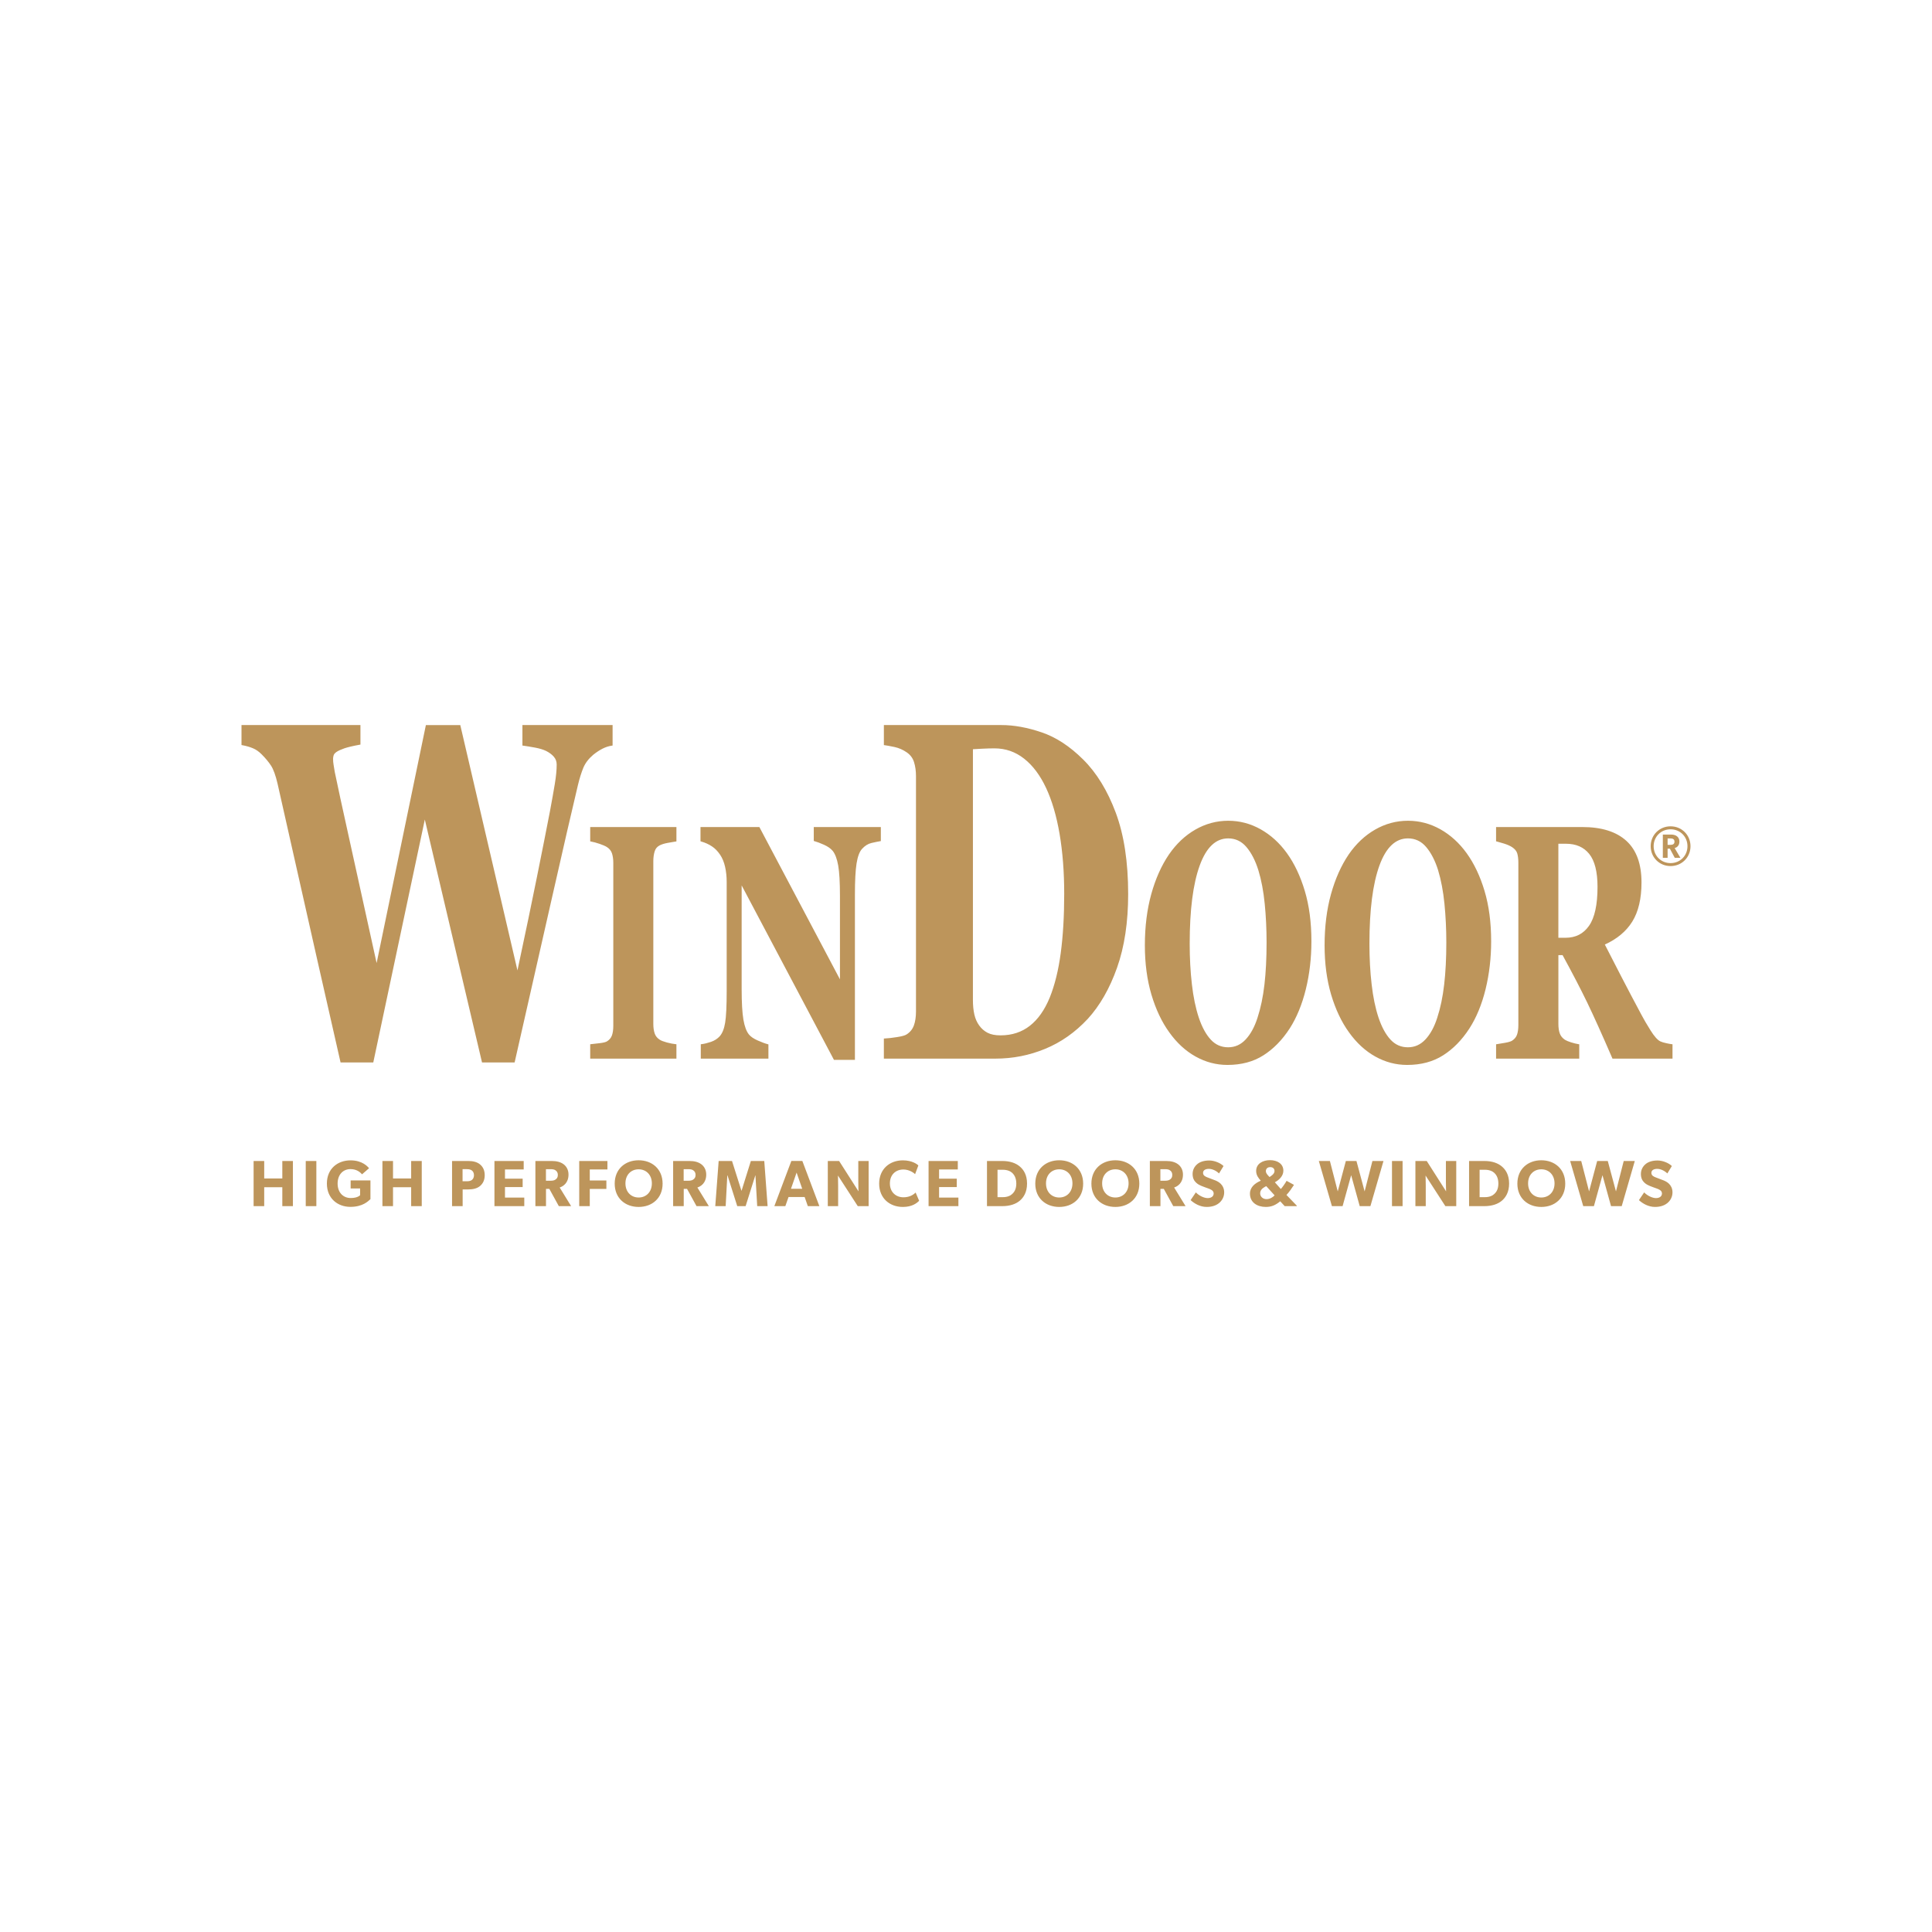 <?xml version="1.0" encoding="utf-8"?>
<svg version="1.0" xmlns="http://www.w3.org/2000/svg" xmlns:xlink="http://www.w3.org/1999/xlink" x="0px" y="0px" width="256px" height="256px"
	 viewBox="0 0 256 256" enable-background="new 0 0 256 256" xml:space="preserve">
<g id="WinDoor">
	<rect fill="none" width="256" height="256"/>
	<path fill="#BD955B" d="M224,112.126c0-1.483-1.159-2.635-2.643-2.635c-1.476,0-2.633,1.152-2.633,2.635
		c0,1.483,1.157,2.633,2.633,2.633C222.841,114.759,224,113.61,224,112.126 M223.598,112.126c0,1.262-0.971,2.241-2.241,2.241
		c-1.262,0-2.241-0.979-2.241-2.241c0-1.262,0.979-2.241,2.241-2.241C222.627,109.885,223.598,110.864,223.598,112.126
		 M222.665,113.667l-0.765-1.29c0.243-0.065,0.63-0.284,0.63-0.868c0-0.577-0.424-0.926-1.104-0.926h-1.092v3.084h0.632v-1.21h0.304
		l0.645,1.21H222.665z M221.877,111.526c0,0.346-0.258,0.422-0.557,0.422h-0.354v-0.853h0.354
		C221.618,111.095,221.877,111.168,221.877,111.526 M218.707,136.535c-0.504-0.808-0.903-1.488-1.195-2.043v-0.002
		c-0.926-1.727-1.817-3.421-2.675-5.077c-0.831-1.609-1.559-3.027-2.188-4.256c1.609-0.733,2.826-1.742,3.629-3.027
		c0.823-1.323,1.23-3.059,1.23-5.205c0-2.439-0.663-4.287-2.008-5.511c-1.343-1.222-3.295-1.827-5.84-1.827h-11.422v1.892
		l0.103,0.025c0.231,0.058,0.552,0.151,0.964,0.279c0.399,0.125,0.748,0.276,1.039,0.457c0.374,0.246,0.602,0.522,0.695,0.828
		c0.098,0.326,0.151,0.745,0.151,1.25V135.8c0,0.537-0.06,0.971-0.178,1.303c-0.113,0.319-0.329,0.585-0.665,0.801
		c-0.166,0.098-0.472,0.196-0.911,0.271c-0.452,0.078-0.811,0.141-1.084,0.181l-0.113,0.018v1.902h11.018v-1.902l-0.11-0.018
		c-0.266-0.04-0.59-0.12-0.971-0.238c-0.376-0.12-0.65-0.238-0.816-0.341c-0.339-0.231-0.562-0.507-0.68-0.836
		c-0.123-0.339-0.186-0.76-0.186-1.267v-9.115h0.555c1.295,2.372,2.382,4.462,3.258,6.269c0.881,1.83,1.99,4.287,3.323,7.371
		l0.033,0.078h7.953v-0.128v-1.779l-0.118-0.013c-0.133-0.013-0.369-0.055-0.703-0.128c-0.329-0.068-0.595-0.151-0.801-0.246
		C219.651,137.82,219.204,137.336,218.707,136.535 M211.68,117.517c0,2.372-0.381,4.091-1.124,5.152
		c-0.748,1.067-1.767,1.589-3.12,1.591h-0.944V111.8h0.989c1.355,0,2.374,0.449,3.102,1.353
		C211.304,114.049,211.68,115.504,211.68,117.517 M196.845,131.082c0.492-2.013,0.74-4.128,0.74-6.354
		c0-2.497-0.291-4.726-0.878-6.683c-0.585-1.953-1.378-3.626-2.382-5.012c-0.974-1.343-2.131-2.394-3.466-3.147
		c-1.338-0.75-2.776-1.132-4.302-1.132c-1.536,0-2.987,0.392-4.342,1.167c-1.358,0.776-2.527,1.88-3.511,3.305v0.003
		c-0.991,1.458-1.769,3.205-2.337,5.235c-0.567,2.04-0.851,4.304-0.851,6.801c0,2.397,0.289,4.575,0.868,6.533
		c0.585,1.955,1.37,3.619,2.364,4.989l-0.003-0.002c1.004,1.403,2.166,2.475,3.491,3.212c1.32,0.74,2.733,1.112,4.221,1.112
		c1.835,0,3.431-0.424,4.766-1.275c1.333-0.848,2.49-2.03,3.473-3.544l0.003-0.003l-0.003,0.003
		C195.636,134.829,196.348,133.095,196.845,131.082 M191.645,124.878c0,2.07-0.093,3.93-0.284,5.571
		c-0.188,1.636-0.492,3.104-0.914,4.394v0.003c-0.394,1.232-0.921,2.193-1.576,2.891c-0.653,0.693-1.413,1.032-2.314,1.034
		c-0.921-0.002-1.682-0.336-2.311-1.021c-0.635-0.69-1.167-1.664-1.589-2.929c-0.414-1.247-0.718-2.713-0.909-4.397
		c-0.196-1.684-0.291-3.476-0.291-5.376c0-4.47,0.442-7.928,1.323-10.36c0.442-1.215,0.981-2.118,1.611-2.71
		c0.63-0.597,1.345-0.886,2.166-0.888c0.966,0.003,1.759,0.374,2.409,1.134c0.658,0.77,1.19,1.802,1.596,3.094l-0.003-0.002
		c0.392,1.295,0.673,2.771,0.838,4.432C191.562,121.41,191.645,123.121,191.645,124.878 M176.218,153.837h-1.466l1.734,5.983h1.415
		l1.134-4.101l1.134,4.101h1.416l1.734-5.983h-1.466l-1.034,4.031l-1.082-4.031h-1.405l-1.074,4.031L176.218,153.837z
		 M173.029,131.082c0.494-2.013,0.74-4.128,0.74-6.354c0-2.497-0.291-4.726-0.878-6.683c-0.585-1.953-1.375-3.626-2.379-5.012
		c-0.974-1.343-2.131-2.394-3.468-3.147c-1.338-0.75-2.773-1.132-4.302-1.132c-1.533,0-2.984,0.392-4.342,1.167
		c-1.355,0.776-2.527,1.88-3.509,3.305l-0.002,0.003c-0.991,1.458-1.772,3.205-2.337,5.235c-0.565,2.04-0.851,4.304-0.851,6.801
		c0,2.397,0.291,4.575,0.871,6.533c0.582,1.955,1.37,3.619,2.362,4.989l-0.002-0.002c1.001,1.403,2.166,2.475,3.491,3.212
		c1.323,0.74,2.733,1.112,4.221,1.112c1.837,0,3.431-0.424,4.768-1.275c1.33-0.848,2.49-2.03,3.471-3.544h0.003
		C171.819,134.829,172.532,133.095,173.029,131.082 M167.828,124.878c0,2.07-0.093,3.93-0.281,5.571
		c-0.188,1.636-0.494,3.104-0.916,4.394v0.003c-0.394,1.232-0.921,2.193-1.576,2.891c-0.65,0.693-1.41,1.032-2.314,1.034
		c-0.919-0.002-1.682-0.336-2.311-1.021c-0.635-0.69-1.167-1.664-1.589-2.929c-0.412-1.247-0.718-2.713-0.909-4.397
		c-0.196-1.684-0.291-3.476-0.291-5.376c0-4.47,0.442-7.928,1.325-10.36c0.442-1.215,0.979-2.118,1.609-2.71
		c0.63-0.597,1.345-0.886,2.166-0.888c0.966,0.003,1.757,0.374,2.409,1.134c0.658,0.77,1.192,1.802,1.594,3.094v-0.002
		c0.394,1.295,0.675,2.771,0.838,4.432C167.748,121.41,167.828,123.121,167.828,124.878 M150.966,156.839
		c0-1.935-1.398-3.097-3.175-3.097c-1.777,0-3.175,1.162-3.175,3.097c0,1.932,1.398,3.087,3.175,3.087
		C149.568,159.926,150.966,158.771,150.966,156.839 M149.543,156.804c0,1.144-0.753,1.872-1.752,1.872
		c-0.996,0-1.752-0.728-1.752-1.872c0-1.147,0.755-1.865,1.752-1.865C148.79,154.939,149.543,155.667,149.543,156.804
		 M148.017,128.221c0.981-2.771,1.471-6.026,1.471-9.75c0-4.244-0.547-7.835-1.641-10.777c-1.097-2.934-2.537-5.288-4.327-7.06
		c-1.757-1.744-3.584-2.944-5.491-3.591c-1.892-0.645-3.672-0.969-5.338-0.969h-15.573v2.655l0.115,0.015
		c0.304,0.043,0.743,0.12,1.315,0.243c0.557,0.123,1.084,0.351,1.586,0.695c0.492,0.336,0.813,0.765,0.981,1.31
		c0.173,0.552,0.258,1.175,0.258,1.865v31.16c0,0.733-0.095,1.355-0.279,1.862c-0.186,0.502-0.502,0.893-0.971,1.192h-0.002
		c-0.181,0.123-0.61,0.251-1.257,0.349c-0.65,0.103-1.192,0.166-1.621,0.183l-0.126,0.008v2.663h14.772
		c2.299,0,4.495-0.429,6.593-1.295c2.101-0.863,3.978-2.181,5.627-3.948h0.003C145.736,133.26,147.036,130.989,148.017,128.221
		 M141.013,118.438c0,2.966-0.156,5.589-0.462,7.863c-0.304,2.271-0.791,4.226-1.448,5.865c-0.678,1.656-1.556,2.904-2.64,3.754
		c-1.077,0.843-2.364,1.267-3.875,1.27c-0.723,0-1.297-0.115-1.727-0.341h-0.003c-0.437-0.228-0.806-0.547-1.107-0.966
		c-0.301-0.417-0.517-0.901-0.642-1.453c-0.128-0.557-0.191-1.205-0.191-1.937V99.277c0.294-0.018,0.7-0.043,1.235-0.07
		c0.602-0.03,1.139-0.045,1.614-0.045c1.471,0,2.773,0.452,3.933,1.363c1.159,0.914,2.128,2.206,2.914,3.887
		c0.783,1.676,1.38,3.707,1.787,6.093C140.807,112.892,141.013,115.537,141.013,118.438 M116.606,111.466l0.11-0.02v-0.108v-1.752
		h-8.887v1.85l0.098,0.025c0.314,0.083,0.738,0.243,1.262,0.477c0.515,0.231,0.896,0.504,1.152,0.813
		c0.321,0.402,0.567,1.047,0.725,1.93c0.156,0.881,0.233,2.244,0.233,4.073v11.015l-10.679-20.183h-7.8v1.887l0.093,0.03
		c0.53,0.153,1.001,0.366,1.415,0.64c0.409,0.266,0.77,0.637,1.089,1.112l0.003,0.002c0.296,0.442,0.517,0.974,0.658,1.599
		c0.141,0.63,0.213,1.295,0.213,2.003v14.448c0,1.973-0.068,3.378-0.203,4.199c-0.133,0.823-0.384,1.428-0.728,1.814
		c-0.306,0.329-0.685,0.572-1.144,0.73c-0.472,0.161-0.886,0.264-1.242,0.304l-0.115,0.015v1.907h8.962v-1.892l-0.095-0.025
		c-0.324-0.083-0.763-0.243-1.315-0.487c-0.545-0.238-0.934-0.507-1.172-0.798c-0.326-0.402-0.577-1.059-0.733-1.97
		c-0.153-0.909-0.231-2.254-0.231-4.023v-13.761l12.232,23.119h2.776v-21.907c0-1.815,0.073-3.192,0.216-4.116
		c0.148-0.926,0.394-1.566,0.715-1.922c0.384-0.427,0.803-0.69,1.267-0.796C115.971,111.584,116.348,111.509,116.606,111.466
		 M92.92,154.264c-0.389-0.289-0.909-0.427-1.576-0.427h-2.151v5.983h1.405v-2.289h0.439l1.257,2.289h1.631l-1.518-2.47
		c0.444-0.141,1.172-0.582,1.172-1.717C93.58,155.034,93.319,154.557,92.92,154.264 M92.167,155.684
		c0,0.314-0.123,0.477-0.304,0.607c-0.173,0.128-0.399,0.163-0.72,0.163h-0.555v-1.533h0.555c0.321,0,0.547,0.025,0.72,0.156
		C92.044,155.207,92.167,155.381,92.167,155.684 M78.206,140.275H89.63v-0.128v-1.779l-0.118-0.013
		c-0.301-0.028-0.683-0.1-1.134-0.218c-0.452-0.123-0.77-0.246-0.944-0.361h-0.002c-0.339-0.216-0.56-0.487-0.678-0.823
		c-0.12-0.349-0.186-0.775-0.186-1.28v-21.568c0-0.489,0.063-0.926,0.181-1.303c0.113-0.364,0.329-0.617,0.673-0.793
		c0.274-0.136,0.622-0.243,1.039-0.319c0.424-0.08,0.778-0.141,1.059-0.183l0.11-0.015v-1.905H78.206v1.9l0.108,0.02
		c0.311,0.055,0.688,0.156,1.129,0.306v-0.002c0.437,0.151,0.765,0.294,0.976,0.429c0.336,0.216,0.555,0.489,0.67,0.831
		c0.115,0.356,0.176,0.773,0.176,1.247v21.591c0.002,0.535-0.063,0.969-0.183,1.297c-0.118,0.324-0.334,0.58-0.66,0.783
		c-0.156,0.095-0.487,0.183-0.974,0.238c-0.494,0.058-0.873,0.1-1.127,0.128l-0.115,0.015V140.275z M81.059,98.805l0.113-0.018
		v-0.11v-2.603H69.223v2.715l0.113,0.015c0.447,0.063,0.974,0.148,1.579,0.261c0.597,0.113,1.079,0.261,1.446,0.439
		c0.437,0.221,0.781,0.479,1.031,0.773v0.003c0.248,0.286,0.369,0.622,0.371,1.029c0,0.715-0.083,1.569-0.246,2.552v0.003
		c-0.166,0.991-0.381,2.219-0.655,3.682v-0.002c-0.462,2.392-1.031,5.268-1.709,8.628c-0.65,3.238-1.513,7.378-2.587,12.413
		l-7.577-32.51h-4.558l-6.528,31.534c-1.405-6.402-2.593-11.793-3.559-16.157c-0.996-4.5-1.661-7.554-1.988-9.168
		c-0.055-0.349-0.105-0.66-0.153-0.929c-0.048-0.264-0.07-0.535-0.07-0.816c0-0.128,0.023-0.284,0.075-0.462v0.003
		c0.043-0.146,0.168-0.301,0.397-0.457c0.243-0.158,0.587-0.314,1.029-0.467h-0.002c0.439-0.148,1.114-0.311,2.02-0.477l0.108-0.018
		v-2.587H32v2.648l0.108,0.02c0.542,0.1,1.014,0.241,1.42,0.412c0.397,0.166,0.775,0.432,1.134,0.793
		c0.514,0.512,0.931,1.014,1.255,1.511c0.314,0.484,0.607,1.287,0.863,2.392c0.833,3.677,1.86,8.224,3.074,13.645
		c1.215,5.421,2.964,13.146,5.248,23.179l0.023,0.103h4.337l6.829-32.182l7.579,32.182h4.319l0.025-0.103
		c1.694-7.454,3.325-14.639,4.889-21.556c1.564-6.917,2.723-11.941,3.473-15.078c0.218-0.906,0.459-1.674,0.72-2.309
		c0.259-0.617,0.69-1.19,1.31-1.717c0.402-0.324,0.808-0.592,1.222-0.806C80.241,98.998,80.65,98.865,81.059,98.805 M35.009,153.837
		h-1.405v5.983h1.405v-2.505h2.399v2.505h1.405v-5.983h-1.405v2.314h-2.399V153.837z M41.918,153.837h-1.405v5.981h1.405V153.837z
		 M43.314,156.829c0,1.995,1.456,3.087,3.112,3.087c1.649,0,2.359-0.755,2.66-1.024v-2.48h-2.625v1.067h1.257v0.883
		c0,0-0.279,0.382-1.25,0.382c-0.969,0-1.732-0.7-1.732-1.915c0-1.212,0.745-1.917,1.707-1.917c0.813,0,1.282,0.409,1.533,0.688
		l0.929-0.808c-0.191-0.208-0.876-1.039-2.462-1.039C44.769,153.752,43.314,154.833,43.314,156.829 M52.077,153.837h-1.403v5.983
		h1.403v-2.505h2.404v2.505h1.403v-5.983h-1.403v2.314h-2.404V153.837z M62.038,153.837H59.9v5.983h1.403v-2.214h0.735
		c0.617,0,1.165-0.118,1.564-0.449c0.397-0.336,0.625-0.796,0.625-1.438c0-0.642-0.228-1.102-0.625-1.433
		C63.203,153.958,62.656,153.837,62.038,153.837 M61.84,154.921c0.304,0,0.504,0.043,0.675,0.166
		c0.166,0.12,0.289,0.329,0.289,0.632c0,0.301-0.123,0.52-0.289,0.642c-0.171,0.12-0.371,0.163-0.675,0.163h-0.547v-1.604H61.84z
		 M69.392,153.837h-3.875v5.983h3.953v-1.134h-2.557v-1.39h2.342v-1.117h-2.342v-1.222h2.48V153.837z M73.096,153.837h-2.153v5.983
		h1.405v-2.289h0.442l1.257,2.289h1.631l-1.518-2.47c0.442-0.141,1.17-0.582,1.17-1.717c0-0.6-0.258-1.077-0.658-1.37
		C74.283,153.975,73.761,153.837,73.096,153.837 M72.895,154.921c0.321,0,0.547,0.025,0.718,0.156
		c0.183,0.13,0.304,0.304,0.304,0.607c0,0.314-0.12,0.477-0.304,0.607c-0.171,0.128-0.396,0.163-0.718,0.163H72.34v-1.533H72.895z
		 M80.487,153.837H76.75v5.983h1.398v-2.281h2.201v-1.119h-2.201v-1.463h2.339V153.837z M81.451,156.839
		c0,1.932,1.395,3.087,3.172,3.087c1.777,0,3.175-1.154,3.175-3.087c0-1.935-1.398-3.097-3.175-3.097
		C82.846,153.742,81.451,154.904,81.451,156.839 M82.874,156.804c0-1.147,0.753-1.865,1.749-1.865c0.996,0,1.752,0.728,1.752,1.865
		c0,1.144-0.755,1.872-1.752,1.872C83.626,158.676,82.874,157.948,82.874,156.804 M95.226,153.837l-0.449,5.983h1.378l0.216-4.073
		h0.028l1.29,4.073h1.109l1.285-4.073h0.018l0.233,4.073h1.378l-0.442-5.983h-1.777l-1.23,3.935h-0.02l-1.247-3.935H95.226z
		 M104.858,153.83l-2.254,5.991h1.458l0.422-1.207h2.136l0.422,1.207h1.528l-2.256-5.991H104.858z M104.808,157.521l0.745-2.148
		l0.745,2.148H104.808z M111.188,153.837h-1.501v5.983h1.37v-2.705c0-0.632-0.025-1.353-0.025-1.353l2.628,4.058h1.438v-5.983h-1.37
		v2.713c0,0.635,0.028,1.31,0.028,1.31L111.188,153.837z M116.493,156.839c0,1.922,1.38,3.087,3.14,3.087
		c1.222,0,1.855-0.504,2.158-0.818l-0.467-1.092c-0.331,0.341-0.868,0.632-1.614,0.632c-0.979,0-1.794-0.665-1.794-1.837
		c0-1.172,0.781-1.847,1.794-1.847c0.788,0,1.43,0.477,1.543,0.625l0.434-1.162c-0.158-0.163-0.826-0.675-2.055-0.675
		C117.889,153.752,116.493,154.904,116.493,156.839 M126.913,153.837h-3.872v5.983h3.953v-1.134h-2.56v-1.39h2.342v-1.117h-2.342
		v-1.222h2.48V153.837z M132.809,153.837h-2.028v5.983h2.028c1.042,0,1.814-0.296,2.309-0.713c0.502-0.422,0.971-1.117,0.971-2.279
		s-0.469-1.855-0.971-2.271C134.623,154.133,133.85,153.837,132.809,153.837 M132.176,154.999h0.713c0.58,0,0.996,0.191,1.25,0.424
		c0.248,0.243,0.527,0.668,0.527,1.405c0,0.738-0.279,1.137-0.527,1.37c-0.254,0.243-0.67,0.432-1.25,0.432h-0.713V154.999z
		 M137.18,156.839c0,1.932,1.395,3.087,3.172,3.087c1.779,0,3.172-1.154,3.172-3.087c0-1.935-1.393-3.097-3.172-3.097
		C138.576,153.742,137.18,154.904,137.18,156.839 M138.601,156.804c0-1.147,0.755-1.865,1.752-1.865
		c0.996,0,1.752,0.728,1.752,1.865c0,1.144-0.755,1.872-1.752,1.872C139.356,158.676,138.601,157.948,138.601,156.804
		 M154.51,153.837h-2.148v5.983h1.403v-2.289h0.444l1.255,2.289h1.631l-1.516-2.47c0.442-0.141,1.17-0.582,1.17-1.717
		c0-0.6-0.261-1.077-0.66-1.37C155.699,153.975,155.18,153.837,154.51,153.837 M154.311,154.921c0.321,0,0.545,0.025,0.72,0.156
		c0.181,0.13,0.301,0.304,0.301,0.607c0,0.314-0.12,0.477-0.301,0.607c-0.176,0.128-0.399,0.163-0.72,0.163h-0.555v-1.533H154.311z
		 M158.455,157.998l-0.693,1.024c0.484,0.449,1.257,0.903,2.126,0.903c0.64,0,1.195-0.158,1.619-0.494
		c0.434-0.341,0.703-0.858,0.703-1.433c0-0.537-0.218-0.901-0.469-1.152c-0.266-0.269-0.665-0.427-0.831-0.484
		c-0.191-0.08-0.635-0.233-0.893-0.341c-0.269-0.103-0.607-0.241-0.607-0.605c0-0.364,0.331-0.537,0.781-0.537
		c0.449,0,0.989,0.261,1.335,0.607l0.597-0.981c-0.407-0.407-1.205-0.735-1.897-0.735c-0.695,0-1.24,0.188-1.576,0.477
		c-0.349,0.286-0.625,0.735-0.625,1.308c0,0.565,0.206,0.911,0.467,1.154c0.261,0.251,0.562,0.364,0.71,0.432
		c0.198,0.088,0.653,0.243,0.911,0.339c0.261,0.095,0.703,0.253,0.703,0.658c0,0.402-0.346,0.617-0.798,0.617
		C159.557,158.754,158.889,158.45,158.455,157.998 M165.625,158.164c0,1.187,0.989,1.762,2.098,1.762
		c0.781,0,1.308-0.253,1.915-0.748l0.592,0.643h1.596v-0.07l-1.363-1.413c0.319-0.321,0.796-1.014,0.996-1.335l-0.979-0.537
		c-0.156,0.294-0.572,0.886-0.763,1.084l-0.791-0.893c0.58-0.311,1.127-0.841,1.127-1.533c0-0.929-0.813-1.398-1.769-1.398
		c-0.961,0-1.837,0.469-1.837,1.43c0,0.582,0.331,0.974,0.615,1.292C166.295,156.776,165.625,157.305,165.625,158.164
		 M168.878,155.162c0,0.381-0.399,0.635-0.66,0.801l-0.198-0.216c-0.098-0.113-0.286-0.306-0.286-0.567
		c0-0.329,0.233-0.53,0.58-0.53C168.649,154.65,168.878,154.833,168.878,155.162 M166.978,158.119c0-0.457,0.356-0.7,0.632-0.858
		l0.173-0.093l1.109,1.222c-0.223,0.251-0.63,0.502-1.074,0.502C167.369,158.892,166.978,158.59,166.978,158.119 M185.85,153.837
		h-1.405v5.981h1.405V153.837z M189.05,153.837h-1.501v5.983h1.37v-2.705c0-0.632-0.025-1.353-0.025-1.353l2.625,4.058h1.441v-5.983
		h-1.37v2.713c0,0.635,0.025,1.31,0.025,1.31L189.05,153.837z M196.687,153.837h-2.028v5.983h2.028c1.041,0,1.814-0.296,2.309-0.713
		c0.502-0.422,0.969-1.117,0.969-2.279s-0.467-1.855-0.969-2.271C198.502,154.133,197.729,153.837,196.687,153.837 M196.055,154.999
		h0.713c0.58,0,0.996,0.191,1.247,0.424c0.253,0.243,0.527,0.668,0.527,1.405c0,0.738-0.274,1.137-0.527,1.37
		c-0.251,0.243-0.668,0.432-1.247,0.432h-0.713V154.999z M201.059,156.839c0,1.932,1.395,3.087,3.172,3.087
		c1.777,0,3.172-1.154,3.172-3.087c0-1.935-1.395-3.097-3.172-3.097C202.454,153.742,201.059,154.904,201.059,156.839
		 M202.48,156.804c0-1.147,0.753-1.865,1.752-1.865c0.996,0,1.752,0.728,1.752,1.865c0,1.144-0.755,1.872-1.752,1.872
		C203.232,158.676,202.48,157.948,202.48,156.804 M209.519,153.837h-1.466l1.734,5.983h1.415l1.134-4.101l1.134,4.101h1.415
		l1.734-5.983h-1.468l-1.029,4.031l-1.084-4.031h-1.405l-1.074,4.031L209.519,153.837z M217.859,157.998l-0.693,1.024
		c0.484,0.449,1.257,0.903,2.126,0.903c0.64,0,1.195-0.158,1.621-0.494c0.432-0.341,0.7-0.858,0.7-1.433
		c0-0.537-0.216-0.901-0.467-1.152c-0.269-0.269-0.67-0.427-0.833-0.484c-0.191-0.08-0.632-0.233-0.893-0.341
		c-0.269-0.103-0.605-0.241-0.605-0.605c0-0.364,0.329-0.537,0.778-0.537c0.452,0,0.989,0.261,1.338,0.607l0.597-0.981
		c-0.409-0.407-1.207-0.735-1.9-0.735s-1.24,0.188-1.576,0.477c-0.349,0.286-0.625,0.735-0.625,1.308
		c0,0.565,0.206,0.911,0.467,1.154c0.261,0.251,0.565,0.364,0.71,0.432c0.201,0.088,0.65,0.243,0.911,0.339
		c0.261,0.095,0.703,0.253,0.703,0.658c0,0.402-0.346,0.617-0.798,0.617C218.963,158.754,218.293,158.45,217.859,157.998"/>
</g>
</svg>
